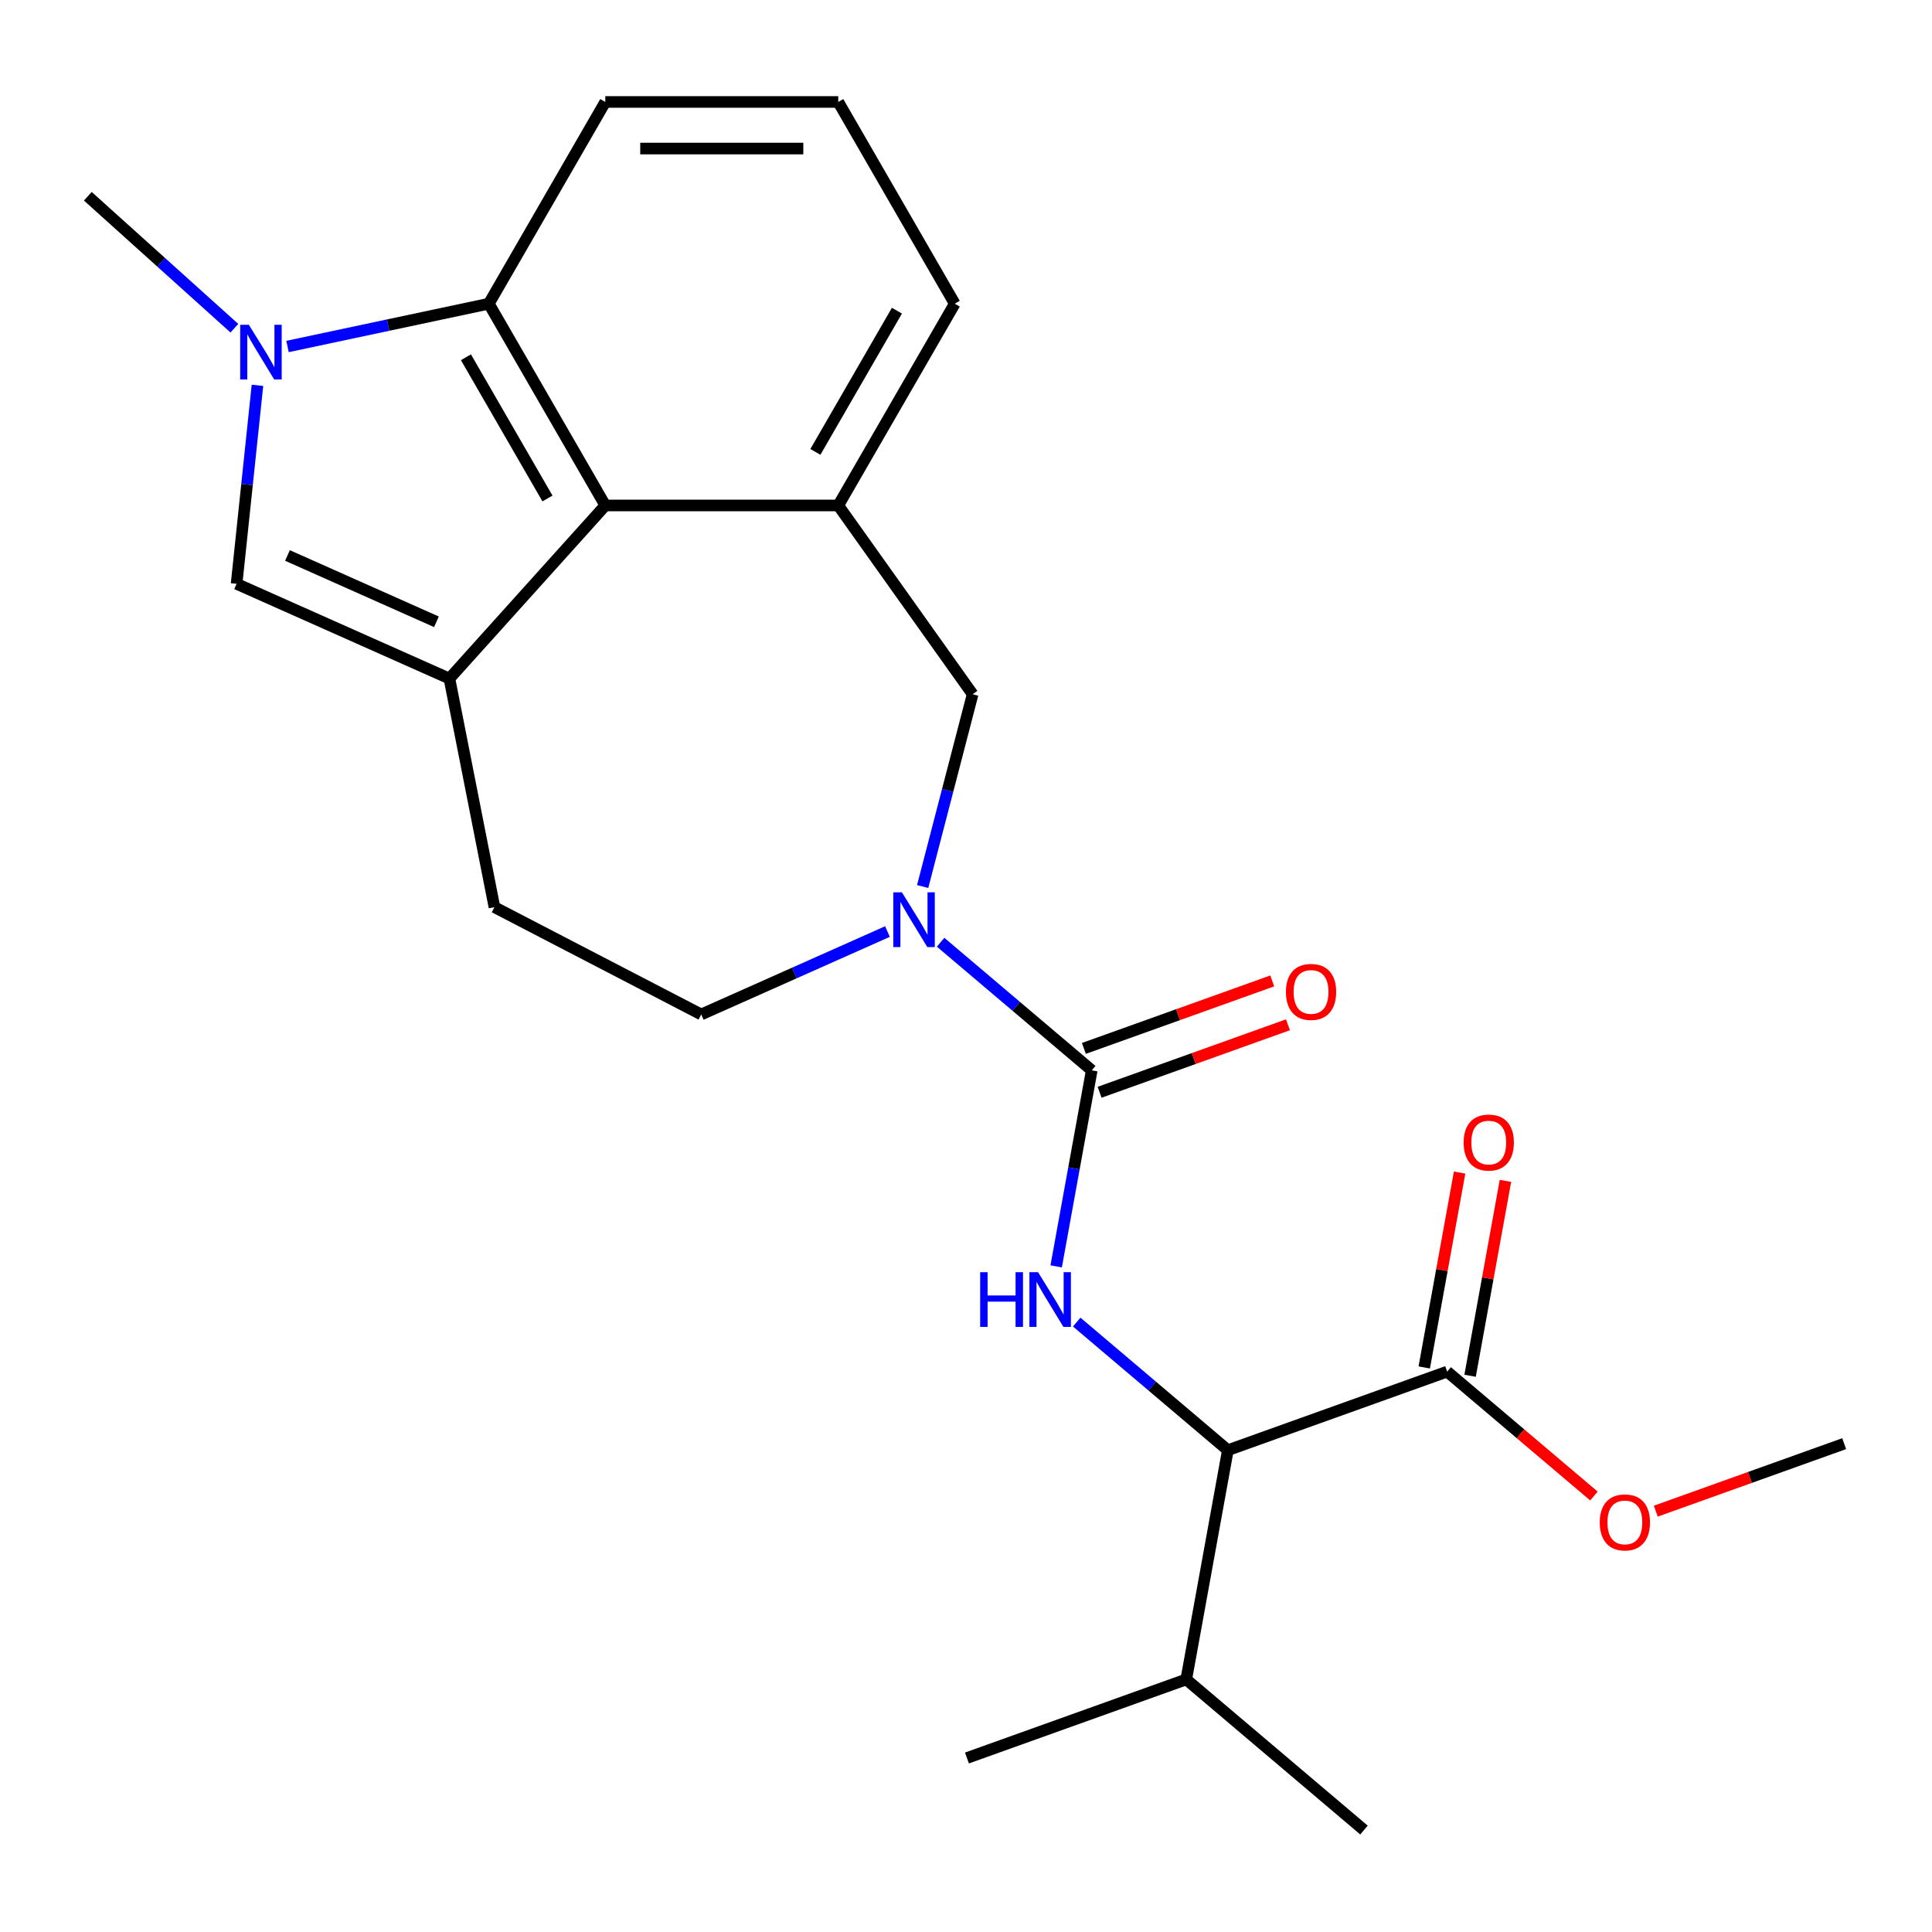 <?xml version='1.0' encoding='iso-8859-1'?>
<svg version='1.1' baseProfile='full'
              xmlns='http://www.w3.org/2000/svg'
                      xmlns:rdkit='http://www.rdkit.org/xml'
                      xmlns:xlink='http://www.w3.org/1999/xlink'
                  xml:space='preserve'
width='1000px' height='1000px' viewBox='0 0 1000 1000'>
<!-- END OF HEADER -->
<rect style='opacity:1.0;fill:#FFFFFF;stroke:none' width='1000' height='1000' x='0' y='0'> </rect>
<path class='bond-3' d='M 232.616,351.232 L 313.3,261.623' style='fill:none;fill-rule:evenodd;stroke:#000000;stroke-width:6px;stroke-linecap:butt;stroke-linejoin:miter;stroke-opacity:1' />
<path class='bond-4' d='M 232.616,351.232 L 122.46,302.187' style='fill:none;fill-rule:evenodd;stroke:#000000;stroke-width:6px;stroke-linecap:butt;stroke-linejoin:miter;stroke-opacity:1' />
<path class='bond-4' d='M 225.901,321.844 L 148.792,287.513' style='fill:none;fill-rule:evenodd;stroke:#000000;stroke-width:6px;stroke-linecap:butt;stroke-linejoin:miter;stroke-opacity:1' />
<path class='bond-11' d='M 232.616,351.232 L 255.919,469.54' style='fill:none;fill-rule:evenodd;stroke:#000000;stroke-width:6px;stroke-linecap:butt;stroke-linejoin:miter;stroke-opacity:1' />
<path class='bond-0' d='M 565.084,554.008 L 525.97,520.853' style='fill:none;fill-rule:evenodd;stroke:#000000;stroke-width:6px;stroke-linecap:butt;stroke-linejoin:miter;stroke-opacity:1' />
<path class='bond-0' d='M 525.97,520.853 L 486.856,487.699' style='fill:none;fill-rule:evenodd;stroke:#0000FF;stroke-width:6px;stroke-linecap:butt;stroke-linejoin:miter;stroke-opacity:1' />
<path class='bond-5' d='M 565.084,554.008 L 555.877,604.742' style='fill:none;fill-rule:evenodd;stroke:#000000;stroke-width:6px;stroke-linecap:butt;stroke-linejoin:miter;stroke-opacity:1' />
<path class='bond-5' d='M 555.877,604.742 L 546.67,655.476' style='fill:none;fill-rule:evenodd;stroke:#0000FF;stroke-width:6px;stroke-linecap:butt;stroke-linejoin:miter;stroke-opacity:1' />
<path class='bond-13' d='M 569.151,565.359 L 617.901,547.891' style='fill:none;fill-rule:evenodd;stroke:#000000;stroke-width:6px;stroke-linecap:butt;stroke-linejoin:miter;stroke-opacity:1' />
<path class='bond-13' d='M 617.901,547.891 L 666.65,530.422' style='fill:none;fill-rule:evenodd;stroke:#FF0000;stroke-width:6px;stroke-linecap:butt;stroke-linejoin:miter;stroke-opacity:1' />
<path class='bond-13' d='M 561.016,542.656 L 609.766,525.188' style='fill:none;fill-rule:evenodd;stroke:#000000;stroke-width:6px;stroke-linecap:butt;stroke-linejoin:miter;stroke-opacity:1' />
<path class='bond-13' d='M 609.766,525.188 L 658.515,507.719' style='fill:none;fill-rule:evenodd;stroke:#FF0000;stroke-width:6px;stroke-linecap:butt;stroke-linejoin:miter;stroke-opacity:1' />
<path class='bond-1' d='M 133.259,199.442 L 127.859,250.814' style='fill:none;fill-rule:evenodd;stroke:#0000FF;stroke-width:6px;stroke-linecap:butt;stroke-linejoin:miter;stroke-opacity:1' />
<path class='bond-1' d='M 127.859,250.814 L 122.46,302.187' style='fill:none;fill-rule:evenodd;stroke:#000000;stroke-width:6px;stroke-linecap:butt;stroke-linejoin:miter;stroke-opacity:1' />
<path class='bond-17' d='M 121.309,169.882 L 83.382,135.732' style='fill:none;fill-rule:evenodd;stroke:#0000FF;stroke-width:6px;stroke-linecap:butt;stroke-linejoin:miter;stroke-opacity:1' />
<path class='bond-17' d='M 83.382,135.732 L 45.455,101.583' style='fill:none;fill-rule:evenodd;stroke:#000000;stroke-width:6px;stroke-linecap:butt;stroke-linejoin:miter;stroke-opacity:1' />
<path class='bond-24' d='M 148.818,179.343 L 200.914,168.27' style='fill:none;fill-rule:evenodd;stroke:#0000FF;stroke-width:6px;stroke-linecap:butt;stroke-linejoin:miter;stroke-opacity:1' />
<path class='bond-24' d='M 200.914,168.27 L 253.01,157.197' style='fill:none;fill-rule:evenodd;stroke:#000000;stroke-width:6px;stroke-linecap:butt;stroke-linejoin:miter;stroke-opacity:1' />
<path class='bond-2' d='M 459.347,482.164 L 411.146,503.624' style='fill:none;fill-rule:evenodd;stroke:#0000FF;stroke-width:6px;stroke-linecap:butt;stroke-linejoin:miter;stroke-opacity:1' />
<path class='bond-2' d='M 411.146,503.624 L 362.945,525.085' style='fill:none;fill-rule:evenodd;stroke:#000000;stroke-width:6px;stroke-linecap:butt;stroke-linejoin:miter;stroke-opacity:1' />
<path class='bond-25' d='M 477.566,458.866 L 490.502,409.102' style='fill:none;fill-rule:evenodd;stroke:#0000FF;stroke-width:6px;stroke-linecap:butt;stroke-linejoin:miter;stroke-opacity:1' />
<path class='bond-25' d='M 490.502,409.102 L 503.438,359.338' style='fill:none;fill-rule:evenodd;stroke:#000000;stroke-width:6px;stroke-linecap:butt;stroke-linejoin:miter;stroke-opacity:1' />
<path class='bond-6' d='M 313.3,261.623 L 253.01,157.197' style='fill:none;fill-rule:evenodd;stroke:#000000;stroke-width:6px;stroke-linecap:butt;stroke-linejoin:miter;stroke-opacity:1' />
<path class='bond-6' d='M 283.371,258.017 L 241.168,184.919' style='fill:none;fill-rule:evenodd;stroke:#000000;stroke-width:6px;stroke-linecap:butt;stroke-linejoin:miter;stroke-opacity:1' />
<path class='bond-7' d='M 313.3,261.623 L 433.881,261.623' style='fill:none;fill-rule:evenodd;stroke:#000000;stroke-width:6px;stroke-linecap:butt;stroke-linejoin:miter;stroke-opacity:1' />
<path class='bond-8' d='M 557.308,684.31 L 596.422,717.464' style='fill:none;fill-rule:evenodd;stroke:#0000FF;stroke-width:6px;stroke-linecap:butt;stroke-linejoin:miter;stroke-opacity:1' />
<path class='bond-8' d='M 596.422,717.464 L 635.536,750.619' style='fill:none;fill-rule:evenodd;stroke:#000000;stroke-width:6px;stroke-linecap:butt;stroke-linejoin:miter;stroke-opacity:1' />
<path class='bond-19' d='M 253.01,157.197 L 313.3,52.771' style='fill:none;fill-rule:evenodd;stroke:#000000;stroke-width:6px;stroke-linecap:butt;stroke-linejoin:miter;stroke-opacity:1' />
<path class='bond-9' d='M 433.881,261.623 L 503.438,359.338' style='fill:none;fill-rule:evenodd;stroke:#000000;stroke-width:6px;stroke-linecap:butt;stroke-linejoin:miter;stroke-opacity:1' />
<path class='bond-18' d='M 433.881,261.623 L 494.172,157.197' style='fill:none;fill-rule:evenodd;stroke:#000000;stroke-width:6px;stroke-linecap:butt;stroke-linejoin:miter;stroke-opacity:1' />
<path class='bond-18' d='M 422.04,233.901 L 464.243,160.803' style='fill:none;fill-rule:evenodd;stroke:#000000;stroke-width:6px;stroke-linecap:butt;stroke-linejoin:miter;stroke-opacity:1' />
<path class='bond-10' d='M 635.536,750.619 L 749.049,709.943' style='fill:none;fill-rule:evenodd;stroke:#000000;stroke-width:6px;stroke-linecap:butt;stroke-linejoin:miter;stroke-opacity:1' />
<path class='bond-15' d='M 635.536,750.619 L 614.005,869.262' style='fill:none;fill-rule:evenodd;stroke:#000000;stroke-width:6px;stroke-linecap:butt;stroke-linejoin:miter;stroke-opacity:1' />
<path class='bond-14' d='M 760.914,712.096 L 770.066,661.662' style='fill:none;fill-rule:evenodd;stroke:#000000;stroke-width:6px;stroke-linecap:butt;stroke-linejoin:miter;stroke-opacity:1' />
<path class='bond-14' d='M 770.066,661.662 L 779.219,611.227' style='fill:none;fill-rule:evenodd;stroke:#FF0000;stroke-width:6px;stroke-linecap:butt;stroke-linejoin:miter;stroke-opacity:1' />
<path class='bond-14' d='M 737.185,707.79 L 746.338,657.356' style='fill:none;fill-rule:evenodd;stroke:#000000;stroke-width:6px;stroke-linecap:butt;stroke-linejoin:miter;stroke-opacity:1' />
<path class='bond-14' d='M 746.338,657.356 L 755.49,606.921' style='fill:none;fill-rule:evenodd;stroke:#FF0000;stroke-width:6px;stroke-linecap:butt;stroke-linejoin:miter;stroke-opacity:1' />
<path class='bond-16' d='M 749.049,709.943 L 787.033,742.14' style='fill:none;fill-rule:evenodd;stroke:#000000;stroke-width:6px;stroke-linecap:butt;stroke-linejoin:miter;stroke-opacity:1' />
<path class='bond-16' d='M 787.033,742.14 L 825.018,774.336' style='fill:none;fill-rule:evenodd;stroke:#FF0000;stroke-width:6px;stroke-linecap:butt;stroke-linejoin:miter;stroke-opacity:1' />
<path class='bond-12' d='M 255.919,469.54 L 362.945,525.085' style='fill:none;fill-rule:evenodd;stroke:#000000;stroke-width:6px;stroke-linecap:butt;stroke-linejoin:miter;stroke-opacity:1' />
<path class='bond-21' d='M 614.005,869.262 L 705.988,947.229' style='fill:none;fill-rule:evenodd;stroke:#000000;stroke-width:6px;stroke-linecap:butt;stroke-linejoin:miter;stroke-opacity:1' />
<path class='bond-22' d='M 614.005,869.262 L 500.492,909.937' style='fill:none;fill-rule:evenodd;stroke:#000000;stroke-width:6px;stroke-linecap:butt;stroke-linejoin:miter;stroke-opacity:1' />
<path class='bond-23' d='M 857.047,782.172 L 905.796,764.704' style='fill:none;fill-rule:evenodd;stroke:#FF0000;stroke-width:6px;stroke-linecap:butt;stroke-linejoin:miter;stroke-opacity:1' />
<path class='bond-23' d='M 905.796,764.704 L 954.545,747.235' style='fill:none;fill-rule:evenodd;stroke:#000000;stroke-width:6px;stroke-linecap:butt;stroke-linejoin:miter;stroke-opacity:1' />
<path class='bond-20' d='M 494.172,157.197 L 433.881,52.771' style='fill:none;fill-rule:evenodd;stroke:#000000;stroke-width:6px;stroke-linecap:butt;stroke-linejoin:miter;stroke-opacity:1' />
<path class='bond-26' d='M 313.3,52.771 L 433.881,52.771' style='fill:none;fill-rule:evenodd;stroke:#000000;stroke-width:6px;stroke-linecap:butt;stroke-linejoin:miter;stroke-opacity:1' />
<path class='bond-26' d='M 331.387,76.887 L 415.794,76.887' style='fill:none;fill-rule:evenodd;stroke:#000000;stroke-width:6px;stroke-linecap:butt;stroke-linejoin:miter;stroke-opacity:1' />
<path  class='atom-2' d='M 128.804 168.107
L 138.084 183.107
Q 139.004 184.587, 140.484 187.267
Q 141.964 189.947, 142.044 190.107
L 142.044 168.107
L 145.804 168.107
L 145.804 196.427
L 141.924 196.427
L 131.964 180.027
Q 130.804 178.107, 129.564 175.907
Q 128.364 173.707, 128.004 173.027
L 128.004 196.427
L 124.324 196.427
L 124.324 168.107
L 128.804 168.107
' fill='#0000FF'/>
<path  class='atom-3' d='M 466.841 461.88
L 476.121 476.88
Q 477.041 478.36, 478.521 481.04
Q 480.001 483.72, 480.081 483.88
L 480.081 461.88
L 483.841 461.88
L 483.841 490.2
L 479.961 490.2
L 470.001 473.8
Q 468.841 471.88, 467.601 469.68
Q 466.401 467.48, 466.041 466.8
L 466.041 490.2
L 462.361 490.2
L 462.361 461.88
L 466.841 461.88
' fill='#0000FF'/>
<path  class='atom-6' d='M 507.333 658.491
L 511.173 658.491
L 511.173 670.531
L 525.653 670.531
L 525.653 658.491
L 529.493 658.491
L 529.493 686.811
L 525.653 686.811
L 525.653 673.731
L 511.173 673.731
L 511.173 686.811
L 507.333 686.811
L 507.333 658.491
' fill='#0000FF'/>
<path  class='atom-6' d='M 537.293 658.491
L 546.573 673.491
Q 547.493 674.971, 548.973 677.651
Q 550.453 680.331, 550.533 680.491
L 550.533 658.491
L 554.293 658.491
L 554.293 686.811
L 550.413 686.811
L 540.453 670.411
Q 539.293 668.491, 538.053 666.291
Q 536.853 664.091, 536.493 663.411
L 536.493 686.811
L 532.813 686.811
L 532.813 658.491
L 537.293 658.491
' fill='#0000FF'/>
<path  class='atom-14' d='M 665.597 513.412
Q 665.597 506.612, 668.957 502.812
Q 672.317 499.012, 678.597 499.012
Q 684.877 499.012, 688.237 502.812
Q 691.597 506.612, 691.597 513.412
Q 691.597 520.292, 688.197 524.212
Q 684.797 528.092, 678.597 528.092
Q 672.357 528.092, 668.957 524.212
Q 665.597 520.332, 665.597 513.412
M 678.597 524.892
Q 682.917 524.892, 685.237 522.012
Q 687.597 519.092, 687.597 513.412
Q 687.597 507.852, 685.237 505.052
Q 682.917 502.212, 678.597 502.212
Q 674.277 502.212, 671.917 505.012
Q 669.597 507.812, 669.597 513.412
Q 669.597 519.132, 671.917 522.012
Q 674.277 524.892, 678.597 524.892
' fill='#FF0000'/>
<path  class='atom-15' d='M 757.58 591.38
Q 757.58 584.58, 760.94 580.78
Q 764.3 576.98, 770.58 576.98
Q 776.86 576.98, 780.22 580.78
Q 783.58 584.58, 783.58 591.38
Q 783.58 598.26, 780.18 602.18
Q 776.78 606.06, 770.58 606.06
Q 764.34 606.06, 760.94 602.18
Q 757.58 598.3, 757.58 591.38
M 770.58 602.86
Q 774.9 602.86, 777.22 599.98
Q 779.58 597.06, 779.58 591.38
Q 779.58 585.82, 777.22 583.02
Q 774.9 580.18, 770.58 580.18
Q 766.26 580.18, 763.9 582.98
Q 761.58 585.78, 761.58 591.38
Q 761.58 597.1, 763.9 599.98
Q 766.26 602.86, 770.58 602.86
' fill='#FF0000'/>
<path  class='atom-17' d='M 828.032 787.991
Q 828.032 781.191, 831.392 777.391
Q 834.752 773.591, 841.032 773.591
Q 847.312 773.591, 850.672 777.391
Q 854.032 781.191, 854.032 787.991
Q 854.032 794.871, 850.632 798.791
Q 847.232 802.671, 841.032 802.671
Q 834.792 802.671, 831.392 798.791
Q 828.032 794.911, 828.032 787.991
M 841.032 799.471
Q 845.352 799.471, 847.672 796.591
Q 850.032 793.671, 850.032 787.991
Q 850.032 782.431, 847.672 779.631
Q 845.352 776.791, 841.032 776.791
Q 836.712 776.791, 834.352 779.591
Q 832.032 782.391, 832.032 787.991
Q 832.032 793.711, 834.352 796.591
Q 836.712 799.471, 841.032 799.471
' fill='#FF0000'/>
</svg>
